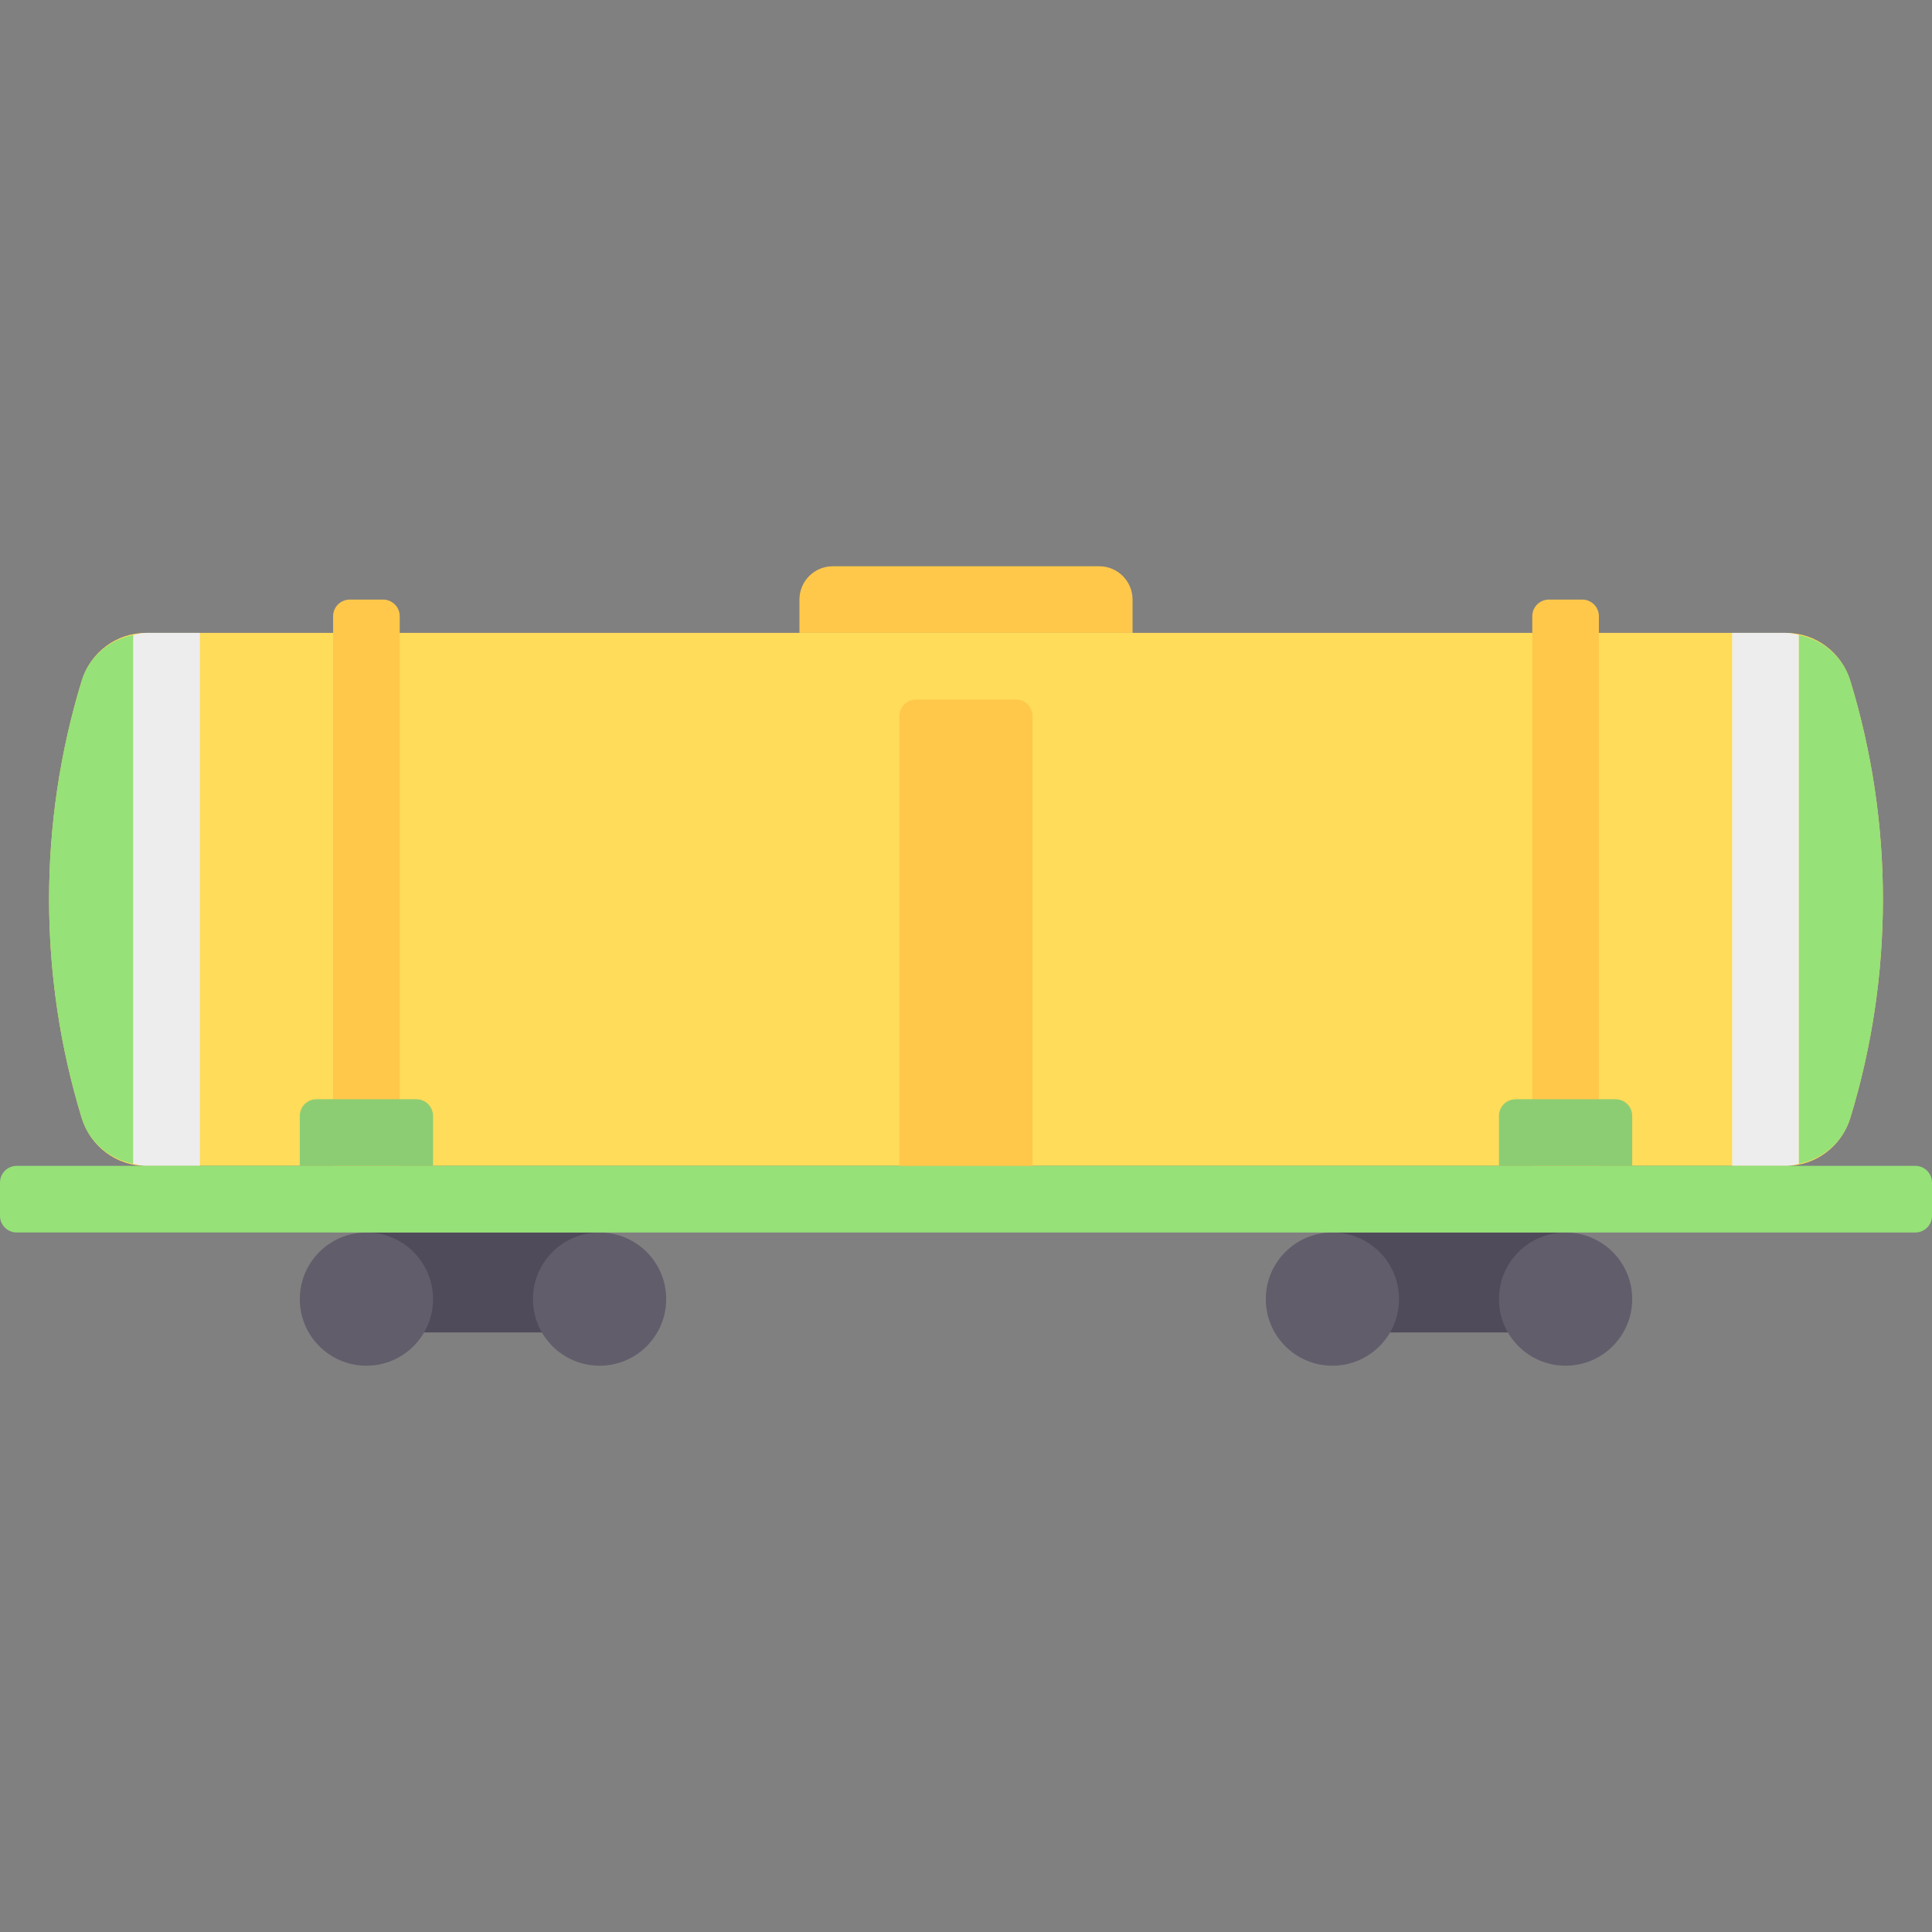<?xml version="1.0" encoding="iso-8859-1"?>
<!-- Generator: Adobe Illustrator 19.0.0, SVG Export Plug-In . SVG Version: 6.00 Build 0)  -->
<svg version="1.1" id="Layer_1" xmlns="http://www.w3.org/2000/svg" xmlns:xlink="http://www.w3.org/1999/xlink" x="0px" y="0px"
	 viewBox="0 0 512 512" style="enable-background:new 0 0 512 512;" xml:space="preserve">
<rect x="0" y="0" width="512" height="512" fill="#808080" stroke="none"/>
<rect x="97.103" y="326.621" style="fill:#504B5A;" width="61.793" height="26.483"/>
<g>
	<circle style="fill:#625D6B;" cx="97.103" cy="344.276" r="17.655"/>
	<circle style="fill:#625D6B;" cx="158.897" cy="344.276" r="17.655"/>
</g>
<rect x="353.103" y="326.621" style="fill:#504B5A;" width="61.793" height="26.483"/>
<g>
	<circle style="fill:#625D6B;" cx="353.103" cy="344.276" r="17.655"/>
	<circle style="fill:#625D6B;" cx="414.897" cy="344.276" r="17.655"/>
</g>
<path style="fill:#FFDC5A;" d="M473.346,167.724H38.654c-7.833,0-14.702,5.174-16.993,12.664
	c-11.533,37.707-11.533,78.205,0,115.912c2.291,7.491,9.16,12.665,16.993,12.665h434.692c7.833,0,14.702-5.174,16.993-12.664
	c11.533-37.707,11.533-78.205,0-115.912C488.049,172.898,481.18,167.724,473.346,167.724z"/>
<path style="fill:#96E178;" d="M35.31,168.274c-6.361,1.254-11.699,5.736-13.651,12.116c-11.532,37.707-11.532,78.205,0,115.912
	c1.952,6.38,7.289,10.862,13.651,12.116V168.274z"/>
<path style="fill:#EDEDEE;" d="M35.31,308.416c1.107,0.218,2.183,0.549,3.343,0.549h14.312V167.724H38.654
	c-1.162,0-2.237,0.331-3.343,0.55C35.31,168.274,35.31,308.416,35.31,308.416z"/>
<path style="fill:#96E178;" d="M476.69,308.416c6.361-1.254,11.699-5.736,13.651-12.116c11.532-37.707,11.532-78.205,0-115.912
	c-1.952-6.38-7.289-10.862-13.651-12.116V308.416z"/>
<path style="fill:#EDEDEE;" d="M476.69,168.274c-1.107-0.218-2.183-0.55-3.343-0.55h-14.312v141.241h14.312
	c1.162,0,2.237-0.331,3.343-0.549V168.274z"/>
<g>
	<path style="fill:#FFC84B;" d="M423.724,308.966h-17.655V163.31c0-2.438,1.976-4.414,4.414-4.414h8.828
		c2.438,0,4.414,1.976,4.414,4.414V308.966z"/>
	<path style="fill:#FFC84B;" d="M105.931,308.966H88.276V163.31c0-2.438,1.976-4.414,4.414-4.414h8.828
		c2.438,0,4.414,1.976,4.414,4.414V308.966z"/>
	<path style="fill:#FFC84B;" d="M300.138,167.724h-88.276v-8.828c0-4.875,3.953-8.828,8.828-8.828h70.621
		c4.875,0,8.828,3.953,8.828,8.828V167.724z"/>
</g>
<path style="fill:#96E178;" d="M4.414,308.966h503.172c2.438,0,4.414,1.976,4.414,4.414v8.828c0,2.438-1.976,4.414-4.414,4.414
	H4.414c-2.438,0-4.414-1.976-4.414-4.414v-8.828C0,310.942,1.976,308.966,4.414,308.966z"/>
<g>
	<path style="fill:#8CCD73;" d="M114.759,308.966h-35.31v-13.241c0-2.438,1.976-4.414,4.414-4.414h26.483
		c2.438,0,4.414,1.976,4.414,4.414V308.966z"/>
	<path style="fill:#8CCD73;" d="M432.552,308.966h-35.31v-13.241c0-2.438,1.976-4.414,4.414-4.414h26.483
		c2.438,0,4.414,1.976,4.414,4.414V308.966z"/>
</g>
<path style="fill:#FFC84B;" d="M269.241,185.379h-26.483c-2.438,0-4.414,1.976-4.414,4.414v119.172h35.31V189.793
	C273.655,187.356,271.679,185.379,269.241,185.379z"/>
<g>
</g>
<g>
</g>
<g>
</g>
<g>
</g>
<g>
</g>
<g>
</g>
<g>
</g>
<g>
</g>
<g>
</g>
<g>
</g>
<g>
</g>
<g>
</g>
<g>
</g>
<g>
</g>
<g>
</g>
</svg>
